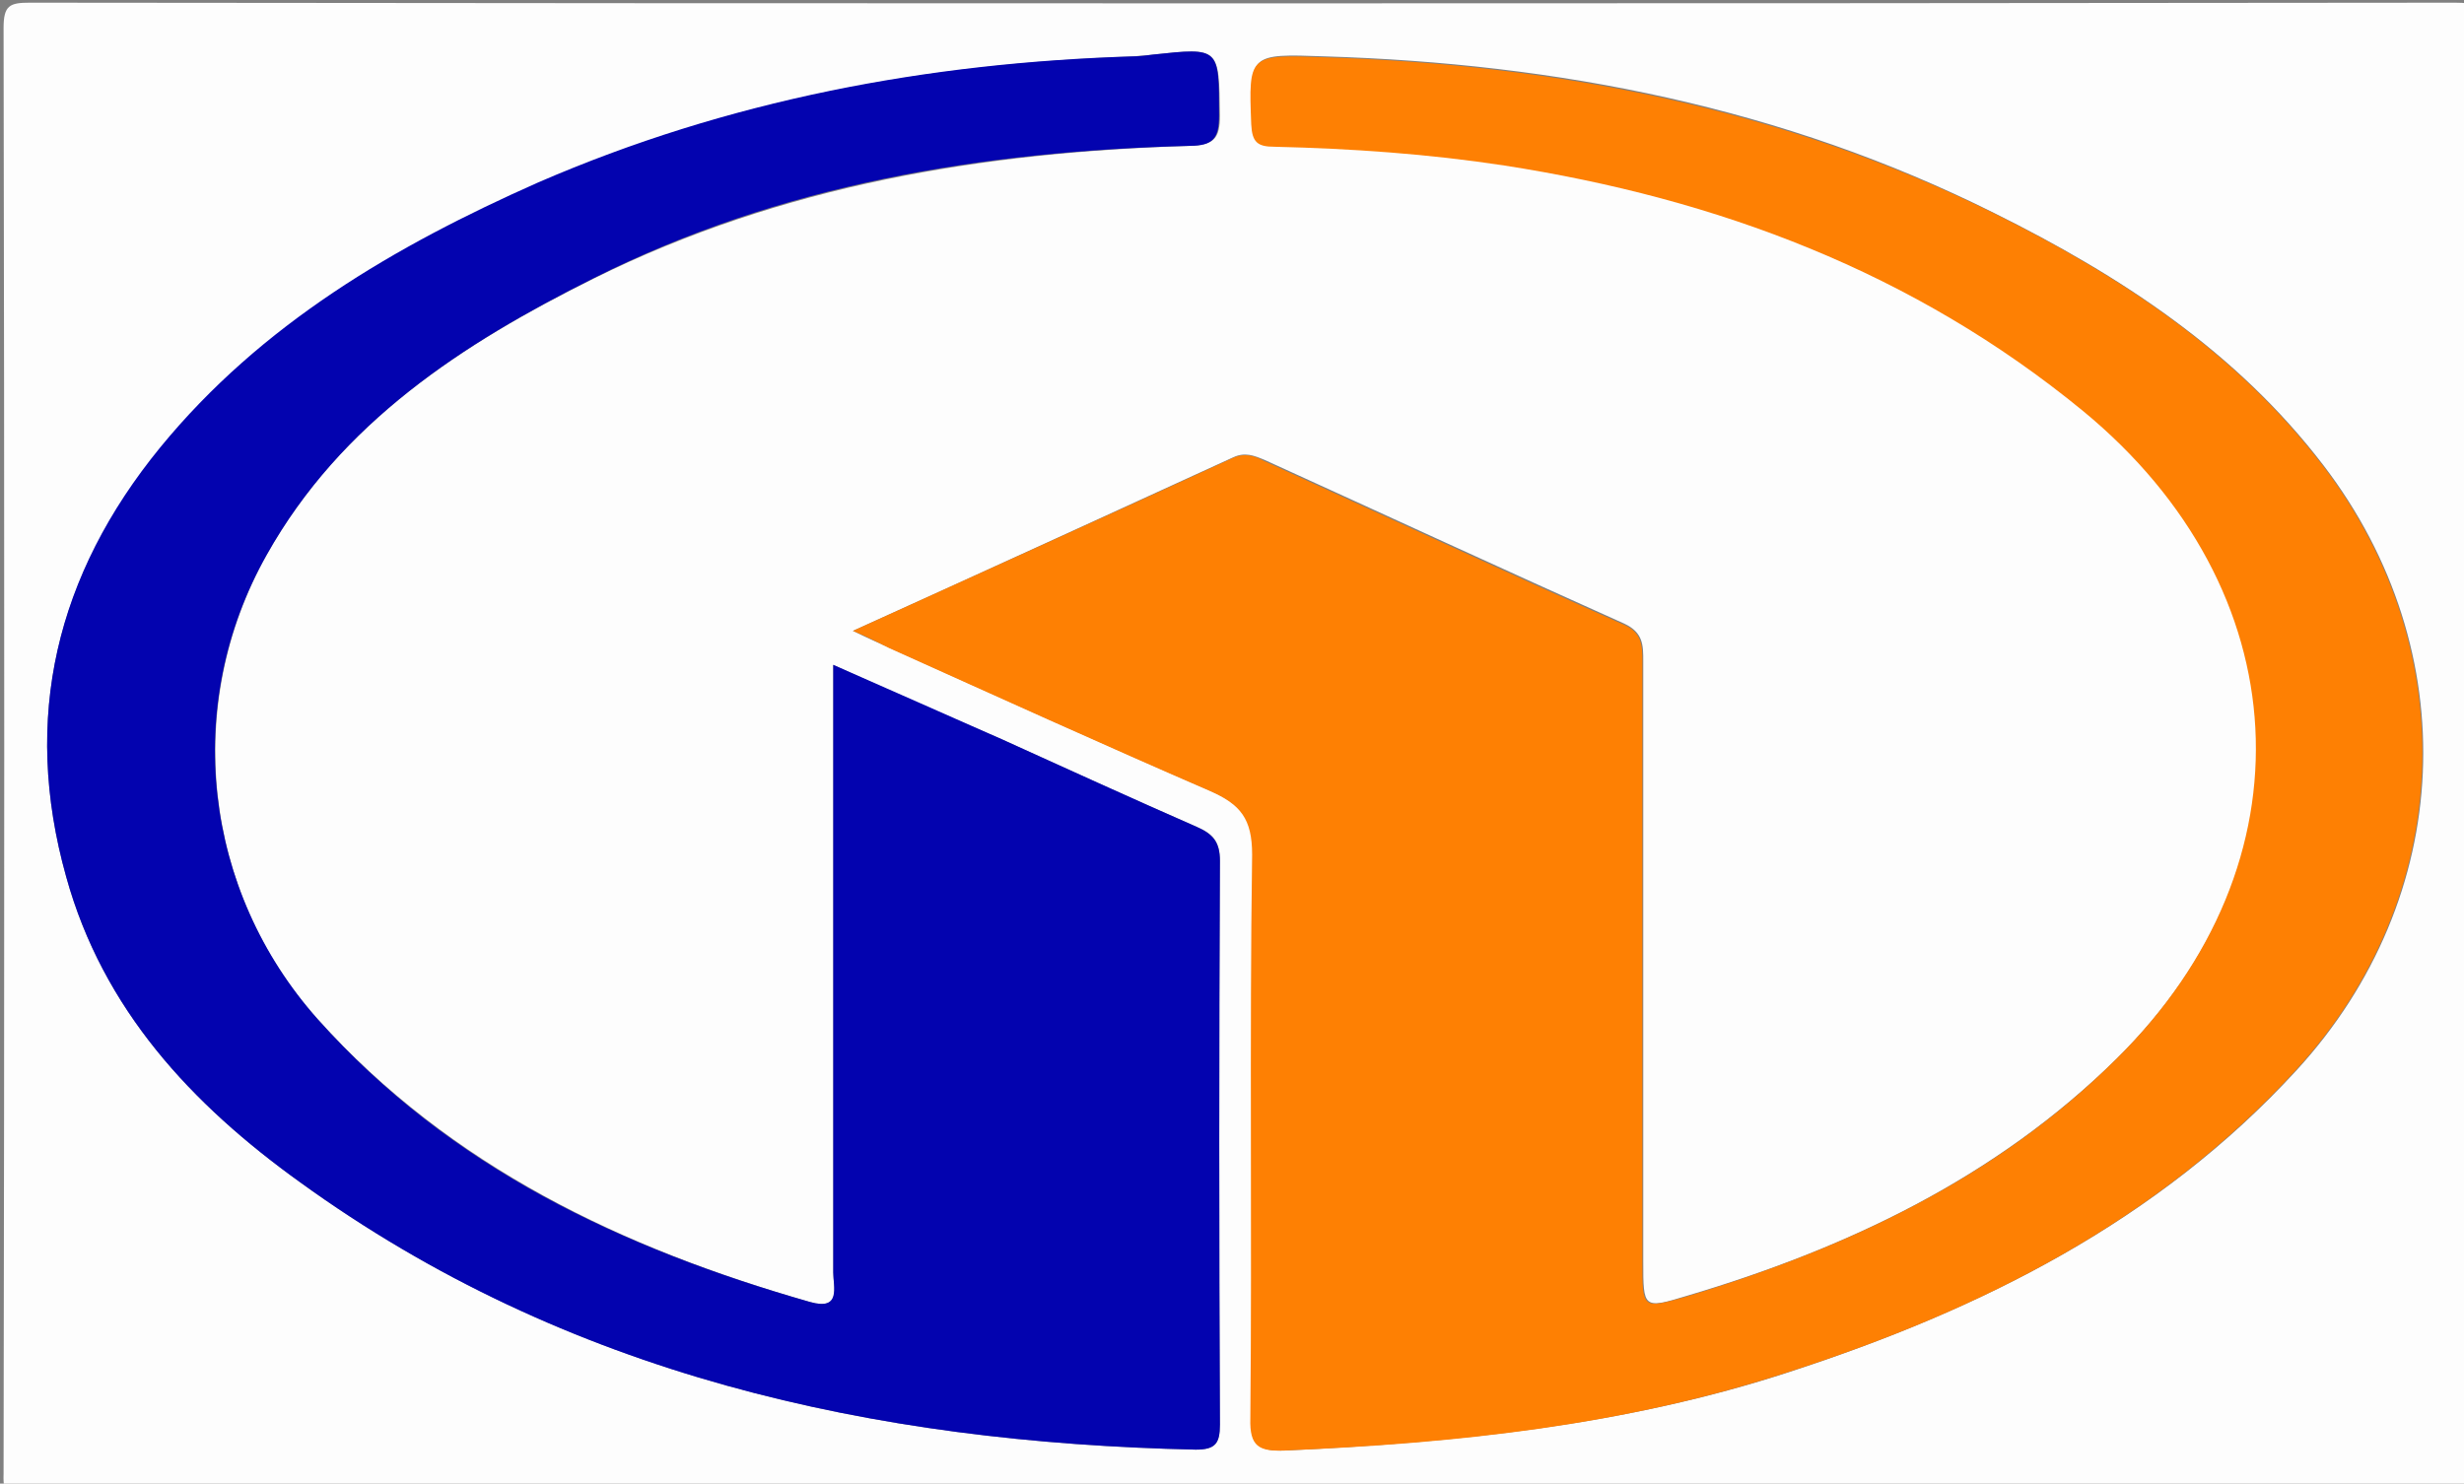 <?xml version="1.0" encoding="utf-8"?>
<!-- Generator: Adobe Illustrator 21.0.2, SVG Export Plug-In . SVG Version: 6.00 Build 0)  -->
<svg version="1.1" id="induc_x5F_sl_x5F_trans_xA0_Imagen_1_"
	 xmlns="http://www.w3.org/2000/svg" xmlns:xlink="http://www.w3.org/1999/xlink" x="0px" y="0px" viewBox="0 0 275.3 165.8"
	 style="enable-background:new 0 0 275.3 165.8;" xml:space="preserve">
<rect x="0" y="0" width="275.3" height="165.8" fill="#808080" stroke="none"/>
<style type="text/css">
	.st0{fill:#FDFDFD;}
	.st1{fill:#FE8003;}
	.st2{fill:#0303AF;}
</style>
<g>
	<g>
		<path class="st0" d="M138.8,167.6c-45.1,0-90.2,0-135.3,0.1c-2.4,0-3.2-0.3-3.1-3C0.5,110.8,0.5,57,0.4,3.1c0-2.5,0.7-2.8,2.9-2.8
			c90.3,0.1,180.7,0.1,271,0c2.2,0,3,0.3,3,2.8c-0.1,54-0.1,108,0,162c0,2.4-0.6,2.6-2.7,2.6C229.3,167.6,184.1,167.6,138.8,167.6z
			 M95.3,70.5c1.8,0.9,3,1.4,4.1,1.9c12,5.4,23.9,10.8,35.9,16c3.4,1.5,4.8,3.1,4.7,7.1c-0.3,21,0,42-0.2,63c0,3.1,1,3.7,3.8,3.6
			c19.1-0.9,38.1-2.8,56.4-8.8c21.4-7,41.1-16.8,56.6-33.7c17.7-19.3,18.9-46.8,3-67.6c-9.7-12.7-22.7-21.2-36.8-28.2
			C199.2,12,174.1,7.1,148,6.3c-8.4-0.3-8.4-0.3-8.1,7.5c0.1,2,0.7,2.5,2.6,2.5c8.6,0.2,17.2,0.7,25.7,2.1
			c23.8,3.7,45.7,12,64.6,27.4c24.3,19.9,26,50.5,3.7,72.5c-13.5,13.3-30.1,21.2-48,26.5c-4.9,1.5-4.9,1.4-4.9-3.8
			c0-22.4,0-44.8,0-67.1c0-1.8,0-3.2-2.1-4.2c-13.4-6-26.8-12.2-40.2-18.3c-1.2-0.5-2.2-0.9-3.5-0.3
			C123.8,57.5,109.9,63.9,95.3,70.5z M93.1,74.3c0,1.8,0,3,0,4.2c0,21.2,0,42.5,0,63.7c0,1.6,1,4.3-2.6,3.3
			c-20.9-6-40.1-15.1-55-31.6C22.7,99.6,20.4,78.8,29.8,62c8.3-14.8,21.9-23.6,36.6-30.9c21-10.4,43.5-14.1,66.6-14.8
			c2.7-0.1,3.3-0.9,3.3-3.4c-0.1-7.6,0-7.6-7.4-6.8c-0.7,0.1-1.5,0.1-2.2,0.2c-23,0.8-45.4,4.9-66.5,14.2c-16,7-30.9,15.8-42.2,29.6
			C6.3,64.2,2.4,80.2,7.4,98c4.1,14.8,14,25.4,26.1,34.1c29.9,21.6,64,29.1,100.1,29.9c2.2,0,2.7-0.7,2.7-2.8c-0.1-21-0.1-42,0-63
			c0-2.1-0.7-3-2.6-3.8c-7.3-3.2-14.6-6.5-21.8-9.8C105.8,80,99.7,77.3,93.1,74.3z"/>
		<path class="st1" d="M95.3,70.5c14.5-6.6,28.5-12.9,42.4-19.3c1.3-0.6,2.4-0.3,3.5,0.3c13.4,6.1,26.7,12.3,40.2,18.3
			c2.1,0.9,2.1,2.4,2.1,4.2c0,22.4,0,44.8,0,67.1c0,5.2,0,5.2,4.9,3.8c17.9-5.4,34.6-13.2,48-26.5c22.3-22,20.5-52.6-3.7-72.5
			c-18.9-15.5-40.8-23.7-64.6-27.4c-8.5-1.3-17.1-1.9-25.7-2.1c-1.9,0-2.5-0.5-2.6-2.5c-0.3-7.8-0.3-7.8,8.1-7.5
			c26.1,0.8,51.3,5.8,74.8,17.4c14.1,7,27.1,15.5,36.8,28.2c15.9,20.8,14.7,48.3-3,67.6c-15.5,16.9-35.2,26.8-56.6,33.7
			c-18.3,6-37.2,8-56.4,8.8c-2.8,0.1-3.9-0.4-3.8-3.6c0.2-21-0.1-42,0.2-63c0-4-1.3-5.6-4.7-7.1c-12-5.2-23.9-10.6-35.9-16
			C98.3,71.9,97.2,71.3,95.3,70.5z"/>
		<path class="st2" d="M93.1,74.3c6.6,2.9,12.7,5.6,18.8,8.3c7.3,3.3,14.5,6.6,21.8,9.8c1.8,0.8,2.6,1.7,2.6,3.8
			c-0.1,21-0.1,42,0,63c0,2.1-0.5,2.8-2.7,2.8c-36.1-0.8-70.3-8.3-100.1-29.9C21.4,123.4,11.5,112.8,7.4,98
			c-5-17.8-1.1-33.8,10.5-48c11.3-13.8,26.2-22.5,42.2-29.6C81.3,11.2,103.6,7,126.6,6.3c0.7,0,1.5-0.1,2.2-0.2
			c7.5-0.8,7.4-0.8,7.4,6.8c0,2.5-0.6,3.4-3.3,3.4c-23.2,0.6-45.7,4.3-66.6,14.8C51.7,38.4,38.1,47.2,29.8,62
			c-9.5,16.8-7.1,37.5,5.7,51.9c14.8,16.6,34,25.6,55,31.6c3.5,1,2.6-1.7,2.6-3.3c0-21.2,0-42.5,0-63.7
			C93.1,77.3,93.1,76.1,93.1,74.3z"/>
	</g>
</g>
</svg>
